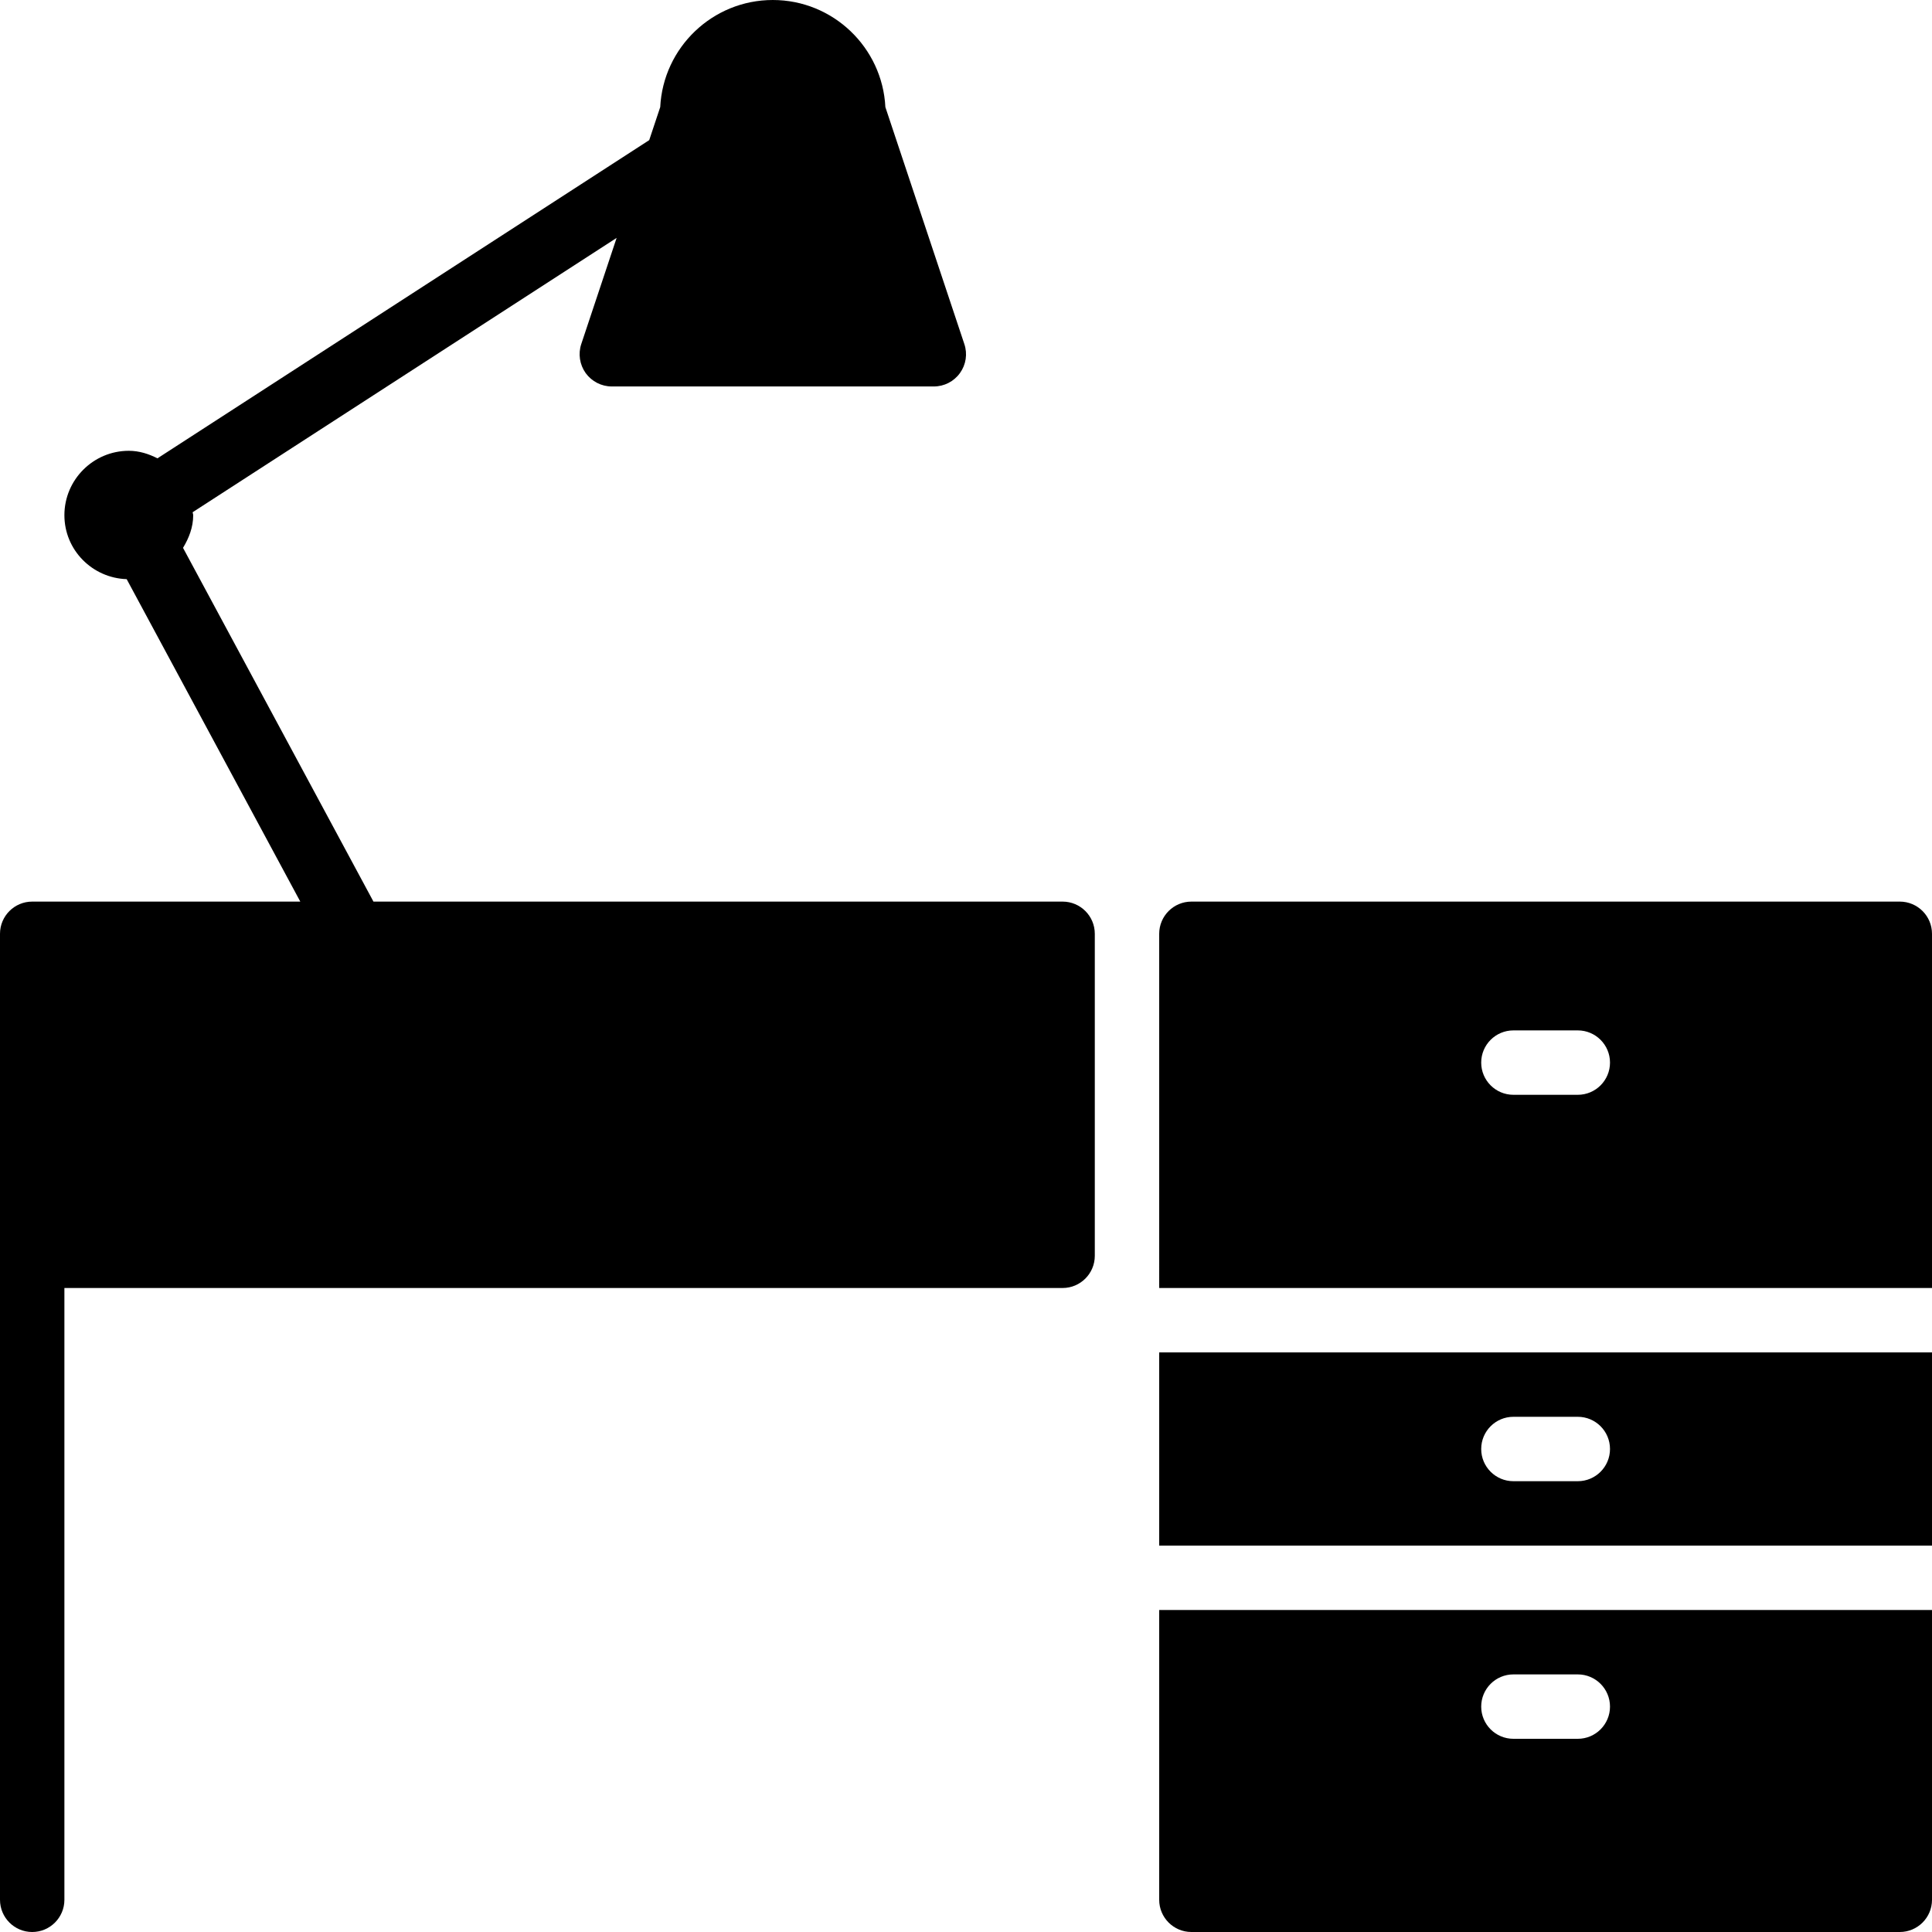 <?xml version="1.0" encoding="iso-8859-1"?>
<!-- Generator: Adobe Illustrator 19.0.0, SVG Export Plug-In . SVG Version: 6.00 Build 0)  -->
<svg version="1.1" id="Layer_1" xmlns="http://www.w3.org/2000/svg" xmlns:xlink="http://www.w3.org/1999/xlink" x="0px" y="0px"
	 viewBox="0 0 30 30" style="enable-background:new 0 0 30 30;" xml:space="preserve">
<g>
	<g>
		<path d="M18,29.5c0,0.276,0.224,0.5,0.5,0.5h11c0.276,0,0.5-0.224,0.5-0.5V25H18V29.5z M23.5,26h1c0.276,0,0.5,0.224,0.5,0.5
			S24.776,27,24.5,27h-1c-0.276,0-0.5-0.224-0.5-0.5S23.224,26,23.5,26z M16.5,14H5.799L2.842,8.507C2.933,8.356,3,8.189,3,8
			c0-0.016-0.008-0.03-0.009-0.046l6.584-4.26L9.026,5.342c-0.051,0.152-0.025,0.32,0.068,0.451C9.188,5.923,9.339,6.001,9.5,6.001
			h5c0.161,0,0.312-0.077,0.406-0.208c0.094-0.13,0.12-0.298,0.068-0.451l-1.226-3.679C13.702,0.738,12.936,0,12,0
			s-1.702,0.738-1.748,1.663l-0.171,0.513L2.445,7.117C2.309,7.048,2.162,7,2,7C1.449,7,1,7.449,1,8c0,0.54,0.432,0.975,0.967,0.993
			L4.663,14H0.5C0.224,14,0,14.224,0,14.5v15C0,29.776,0.224,30,0.5,30S1,29.776,1,29.5V20h15.5c0.276,0,0.5-0.224,0.5-0.5v-5
			C17,14.224,16.776,14,16.5,14z M18,24h12v-3H18V24z M23.5,22h1c0.276,0,0.5,0.224,0.5,0.5S24.776,23,24.5,23h-1
			c-0.276,0-0.5-0.224-0.5-0.5S23.224,22,23.5,22z M29.5,14h-11c-0.276,0-0.5,0.224-0.5,0.5V20h12v-5.5C30,14.224,29.776,14,29.5,14
			z M24.5,17h-1c-0.276,0-0.5-0.224-0.5-0.5s0.224-0.5,0.5-0.5h1c0.276,0,0.5,0.224,0.5,0.5S24.776,17,24.5,17z"/>
	</g>
</g>
</svg>
